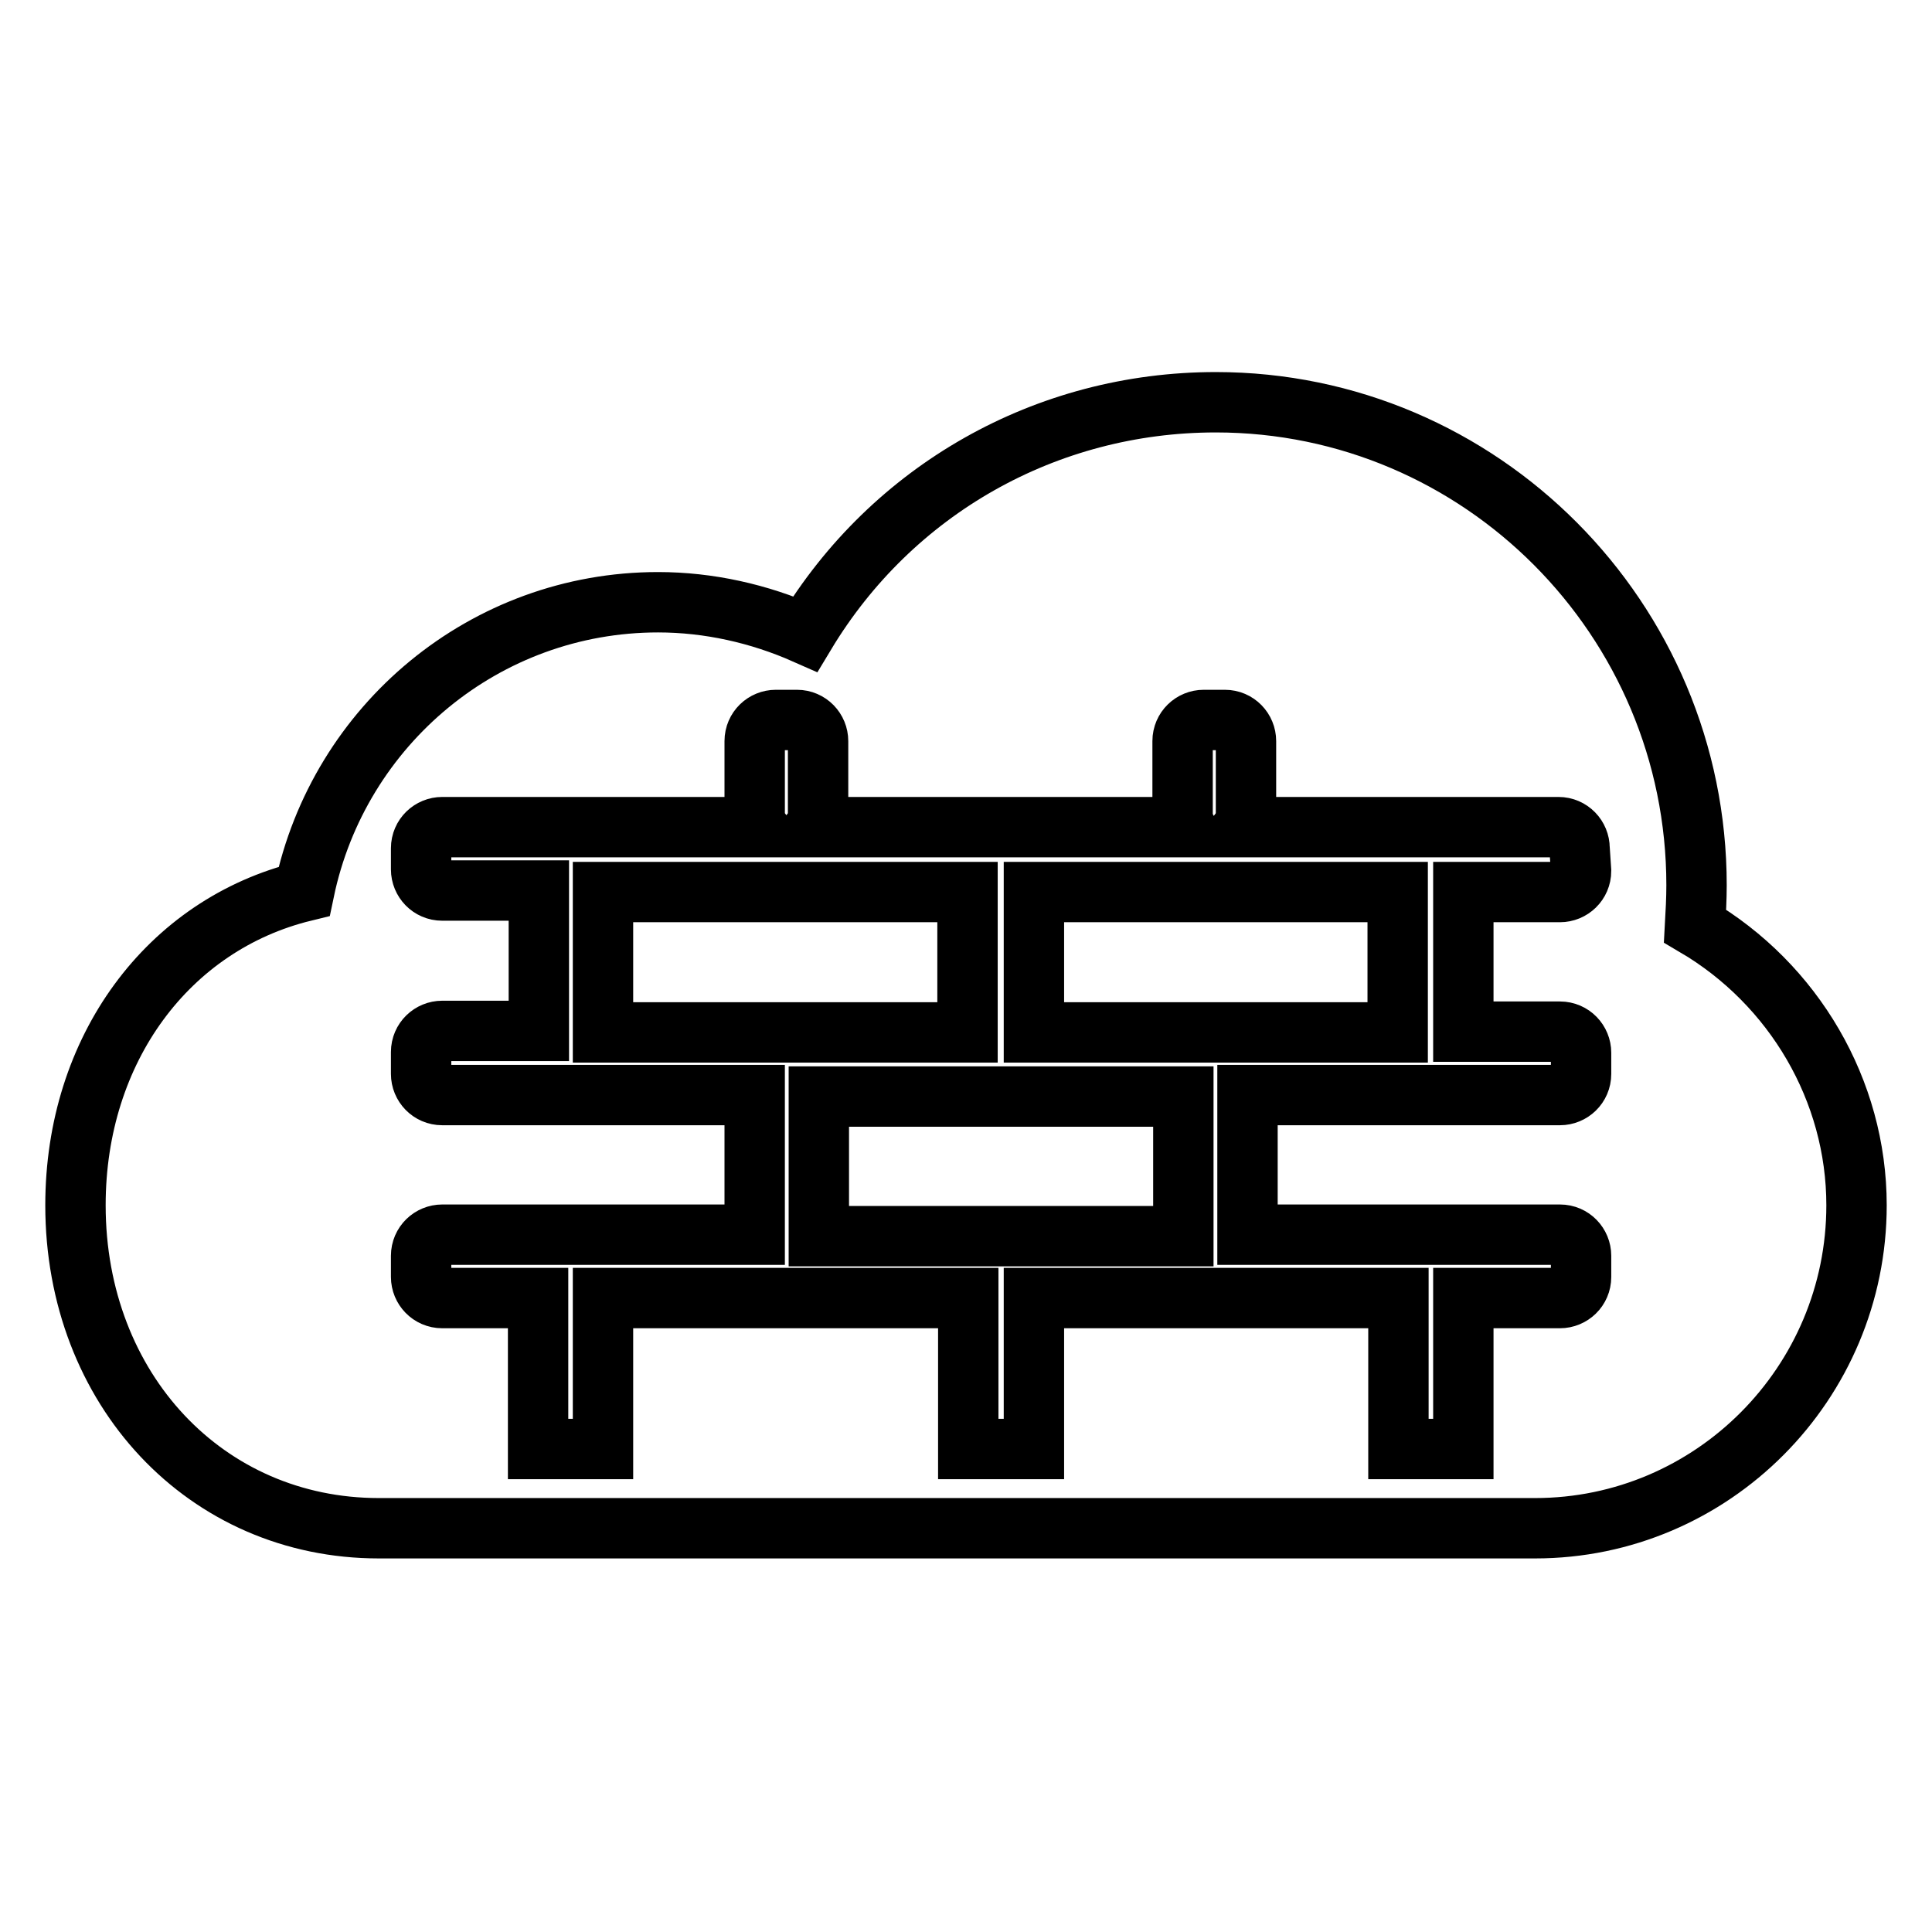 <?xml version="1.0" encoding="utf-8"?>
<!-- Svg Vector Icons : http://www.onlinewebfonts.com/icon -->
<!DOCTYPE svg PUBLIC "-//W3C//DTD SVG 1.1//EN" "http://www.w3.org/Graphics/SVG/1.1/DTD/svg11.dtd">
<svg version="1.1" xmlns="http://www.w3.org/2000/svg" xmlns:xlink="http://www.w3.org/1999/xlink" x="0px" y="0px" viewBox="0 0 256 256" enable-background="new 0 0 256 256" xml:space="preserve">
<g> <path stroke-width="8" fill-opacity="0" stroke="#000000"  d="M115.4,145.3h-6.9v18.5h6.9h34.5h6.9v-18.5h-6.9H115.4z M128.2,136.8v-18.6h-12.8H79.9v18.6h35.4H128.2z  M224.6,122.7c0.1-1.8,0.2-3.6,0.2-5.4c0-35.3-28.6-64-63.7-64c-22.5,0-42.9,11.6-54.4,30.7c-6.1-2.7-12.8-4.2-19.5-4.2 c-22.9,0-42.3,16.2-46.9,38.3c-18,4.4-30.3,20.9-30.3,41.6c0,24.4,17.3,42.8,40.2,42.8h153.2c23.5,0,42.6-19.2,42.6-42.8 C246,144.5,237.7,130.4,224.6,122.7z M209.5,115.4c0,1.6-1.3,2.8-2.8,2.8h-12.8v18.5h12.8c1.6,0,2.8,1.3,2.8,2.8v2.8 c0,1.6-1.3,2.8-2.8,2.8h-41.4v18.5h41.4c1.6,0,2.8,1.3,2.8,2.8v2.8c0,1.6-1.3,2.8-2.8,2.8h-12.8v20h-8.6v-20h-35.4H137v20h-0.2 h-8.3h-0.2v-20h-12.8H79.9v20h-8.6v-20H58.6c-1.6,0-2.8-1.3-2.8-2.8v-2.8c0-1.6,1.3-2.8,2.8-2.8h41.4v-18.5H58.6 c-1.6,0-2.8-1.3-2.8-2.8v-2.9c0-1.6,1.3-2.8,2.8-2.8h12.8v-18.6H58.6c-1.6,0-2.8-1.3-2.8-2.8v-2.8c0-1.6,1.3-2.8,2.8-2.8h41.8 c-0.3-0.4-0.4-0.9-0.4-1.4v-10c0-1.6,1.3-2.8,2.8-2.8h2.8c1.6,0,2.8,1.3,2.8,2.8v10c0,0.5-0.1,1-0.4,1.4h7.3h34.5h7.3 c-0.2-0.4-0.4-0.9-0.4-1.4v-10c0-1.6,1.3-2.8,2.8-2.8h2.8c1.6,0,2.8,1.3,2.8,2.8v10c0,0.5-0.1,1-0.4,1.4h41.8 c1.6,0,2.8,1.3,2.8,2.8L209.5,115.4L209.5,115.4z M137,118.2v18.6h12.8h35.4v-18.6h-35.4H137z"/></g>
</svg>
